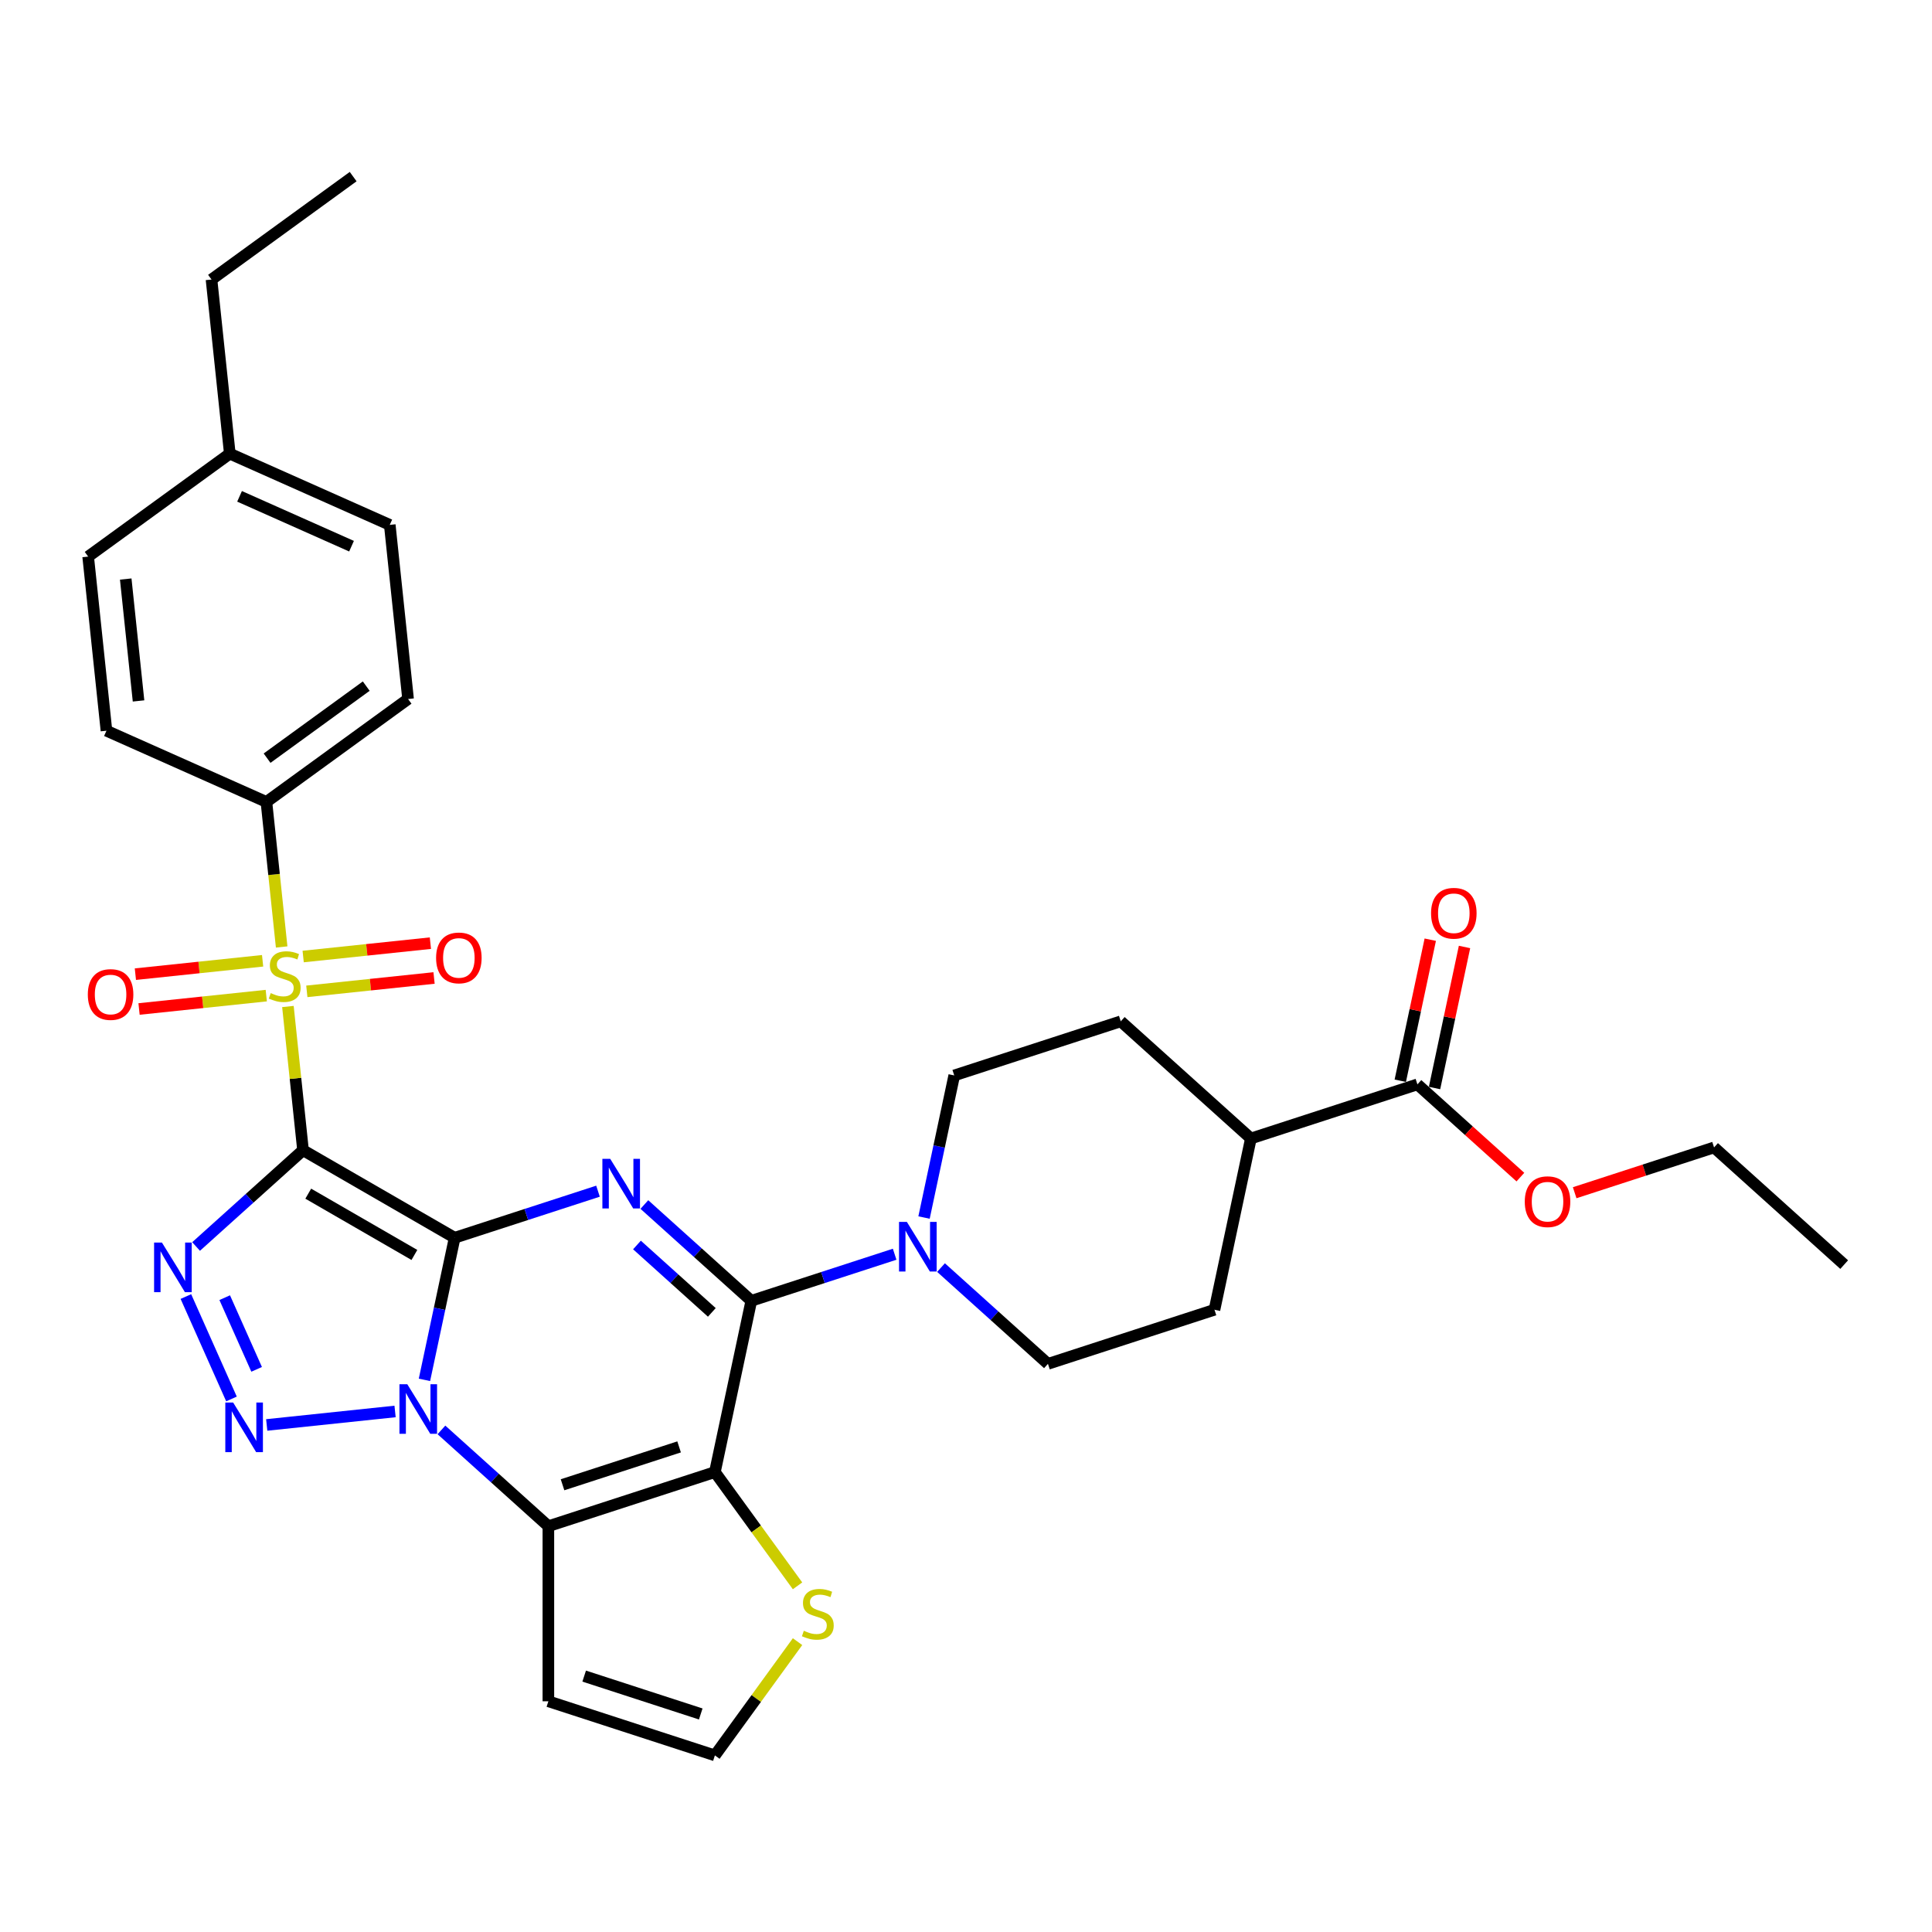 <?xml version='1.0' encoding='iso-8859-1'?>
<svg version='1.1' baseProfile='full'
              xmlns='http://www.w3.org/2000/svg'
                      xmlns:rdkit='http://www.rdkit.org/xml'
                      xmlns:xlink='http://www.w3.org/1999/xlink'
                  xml:space='preserve'
width='1000px' height='1000px' viewBox='0 0 1000 1000'>
<!-- END OF HEADER -->
<rect style='opacity:1.0;fill:#FFFFFF;stroke:none' width='1000' height='1000' x='0' y='0'> </rect>
<path class='bond-0' d='M 235.33,640.662 L 156.843,595.347' style='fill:none;fill-rule:evenodd;stroke:#000000;stroke-width:6px;stroke-linecap:butt;stroke-linejoin:miter;stroke-opacity:1' />
<path class='bond-0' d='M 214.494,649.562 L 159.553,617.841' style='fill:none;fill-rule:evenodd;stroke:#000000;stroke-width:6px;stroke-linecap:butt;stroke-linejoin:miter;stroke-opacity:1' />
<path class='bond-1' d='M 235.33,640.662 L 227.513,677.437' style='fill:none;fill-rule:evenodd;stroke:#000000;stroke-width:6px;stroke-linecap:butt;stroke-linejoin:miter;stroke-opacity:1' />
<path class='bond-1' d='M 227.513,677.437 L 219.697,714.212' style='fill:none;fill-rule:evenodd;stroke:#0000FF;stroke-width:6px;stroke-linecap:butt;stroke-linejoin:miter;stroke-opacity:1' />
<path class='bond-2' d='M 235.33,640.662 L 272.427,628.608' style='fill:none;fill-rule:evenodd;stroke:#000000;stroke-width:6px;stroke-linecap:butt;stroke-linejoin:miter;stroke-opacity:1' />
<path class='bond-2' d='M 272.427,628.608 L 309.525,616.554' style='fill:none;fill-rule:evenodd;stroke:#0000FF;stroke-width:6px;stroke-linecap:butt;stroke-linejoin:miter;stroke-opacity:1' />
<path class='bond-3' d='M 156.843,595.347 L 152.934,558.156' style='fill:none;fill-rule:evenodd;stroke:#000000;stroke-width:6px;stroke-linecap:butt;stroke-linejoin:miter;stroke-opacity:1' />
<path class='bond-3' d='M 152.934,558.156 L 149.025,520.965' style='fill:none;fill-rule:evenodd;stroke:#CCCC00;stroke-width:6px;stroke-linecap:butt;stroke-linejoin:miter;stroke-opacity:1' />
<path class='bond-5' d='M 156.843,595.347 L 129.167,620.266' style='fill:none;fill-rule:evenodd;stroke:#000000;stroke-width:6px;stroke-linecap:butt;stroke-linejoin:miter;stroke-opacity:1' />
<path class='bond-5' d='M 129.167,620.266 L 101.491,645.185' style='fill:none;fill-rule:evenodd;stroke:#0000FF;stroke-width:6px;stroke-linecap:butt;stroke-linejoin:miter;stroke-opacity:1' />
<path class='bond-6' d='M 204.488,730.572 L 138.052,737.554' style='fill:none;fill-rule:evenodd;stroke:#0000FF;stroke-width:6px;stroke-linecap:butt;stroke-linejoin:miter;stroke-opacity:1' />
<path class='bond-7' d='M 228.487,740.115 L 256.162,765.034' style='fill:none;fill-rule:evenodd;stroke:#0000FF;stroke-width:6px;stroke-linecap:butt;stroke-linejoin:miter;stroke-opacity:1' />
<path class='bond-7' d='M 256.162,765.034 L 283.838,789.954' style='fill:none;fill-rule:evenodd;stroke:#000000;stroke-width:6px;stroke-linecap:butt;stroke-linejoin:miter;stroke-opacity:1' />
<path class='bond-8' d='M 333.523,623.46 L 361.199,648.379' style='fill:none;fill-rule:evenodd;stroke:#0000FF;stroke-width:6px;stroke-linecap:butt;stroke-linejoin:miter;stroke-opacity:1' />
<path class='bond-8' d='M 361.199,648.379 L 388.875,673.298' style='fill:none;fill-rule:evenodd;stroke:#000000;stroke-width:6px;stroke-linecap:butt;stroke-linejoin:miter;stroke-opacity:1' />
<path class='bond-8' d='M 329.697,644.406 L 349.071,661.849' style='fill:none;fill-rule:evenodd;stroke:#0000FF;stroke-width:6px;stroke-linecap:butt;stroke-linejoin:miter;stroke-opacity:1' />
<path class='bond-8' d='M 349.071,661.849 L 368.444,679.293' style='fill:none;fill-rule:evenodd;stroke:#000000;stroke-width:6px;stroke-linecap:butt;stroke-linejoin:miter;stroke-opacity:1' />
<path class='bond-12' d='M 145.786,490.151 L 141.841,452.616' style='fill:none;fill-rule:evenodd;stroke:#CCCC00;stroke-width:6px;stroke-linecap:butt;stroke-linejoin:miter;stroke-opacity:1' />
<path class='bond-12' d='M 141.841,452.616 L 137.896,415.081' style='fill:none;fill-rule:evenodd;stroke:#000000;stroke-width:6px;stroke-linecap:butt;stroke-linejoin:miter;stroke-opacity:1' />
<path class='bond-14' d='M 158.812,513.124 L 191.739,509.663' style='fill:none;fill-rule:evenodd;stroke:#CCCC00;stroke-width:6px;stroke-linecap:butt;stroke-linejoin:miter;stroke-opacity:1' />
<path class='bond-14' d='M 191.739,509.663 L 224.666,506.202' style='fill:none;fill-rule:evenodd;stroke:#FF0000;stroke-width:6px;stroke-linecap:butt;stroke-linejoin:miter;stroke-opacity:1' />
<path class='bond-14' d='M 156.917,495.097 L 189.844,491.637' style='fill:none;fill-rule:evenodd;stroke:#CCCC00;stroke-width:6px;stroke-linecap:butt;stroke-linejoin:miter;stroke-opacity:1' />
<path class='bond-14' d='M 189.844,491.637 L 222.771,488.176' style='fill:none;fill-rule:evenodd;stroke:#FF0000;stroke-width:6px;stroke-linecap:butt;stroke-linejoin:miter;stroke-opacity:1' />
<path class='bond-15' d='M 135.927,497.303 L 103,500.764' style='fill:none;fill-rule:evenodd;stroke:#CCCC00;stroke-width:6px;stroke-linecap:butt;stroke-linejoin:miter;stroke-opacity:1' />
<path class='bond-15' d='M 103,500.764 L 70.073,504.225' style='fill:none;fill-rule:evenodd;stroke:#FF0000;stroke-width:6px;stroke-linecap:butt;stroke-linejoin:miter;stroke-opacity:1' />
<path class='bond-15' d='M 137.822,515.33 L 104.895,518.791' style='fill:none;fill-rule:evenodd;stroke:#CCCC00;stroke-width:6px;stroke-linecap:butt;stroke-linejoin:miter;stroke-opacity:1' />
<path class='bond-15' d='M 104.895,518.791 L 71.968,522.252' style='fill:none;fill-rule:evenodd;stroke:#FF0000;stroke-width:6px;stroke-linecap:butt;stroke-linejoin:miter;stroke-opacity:1' />
<path class='bond-4' d='M 370.032,761.947 L 388.875,673.298' style='fill:none;fill-rule:evenodd;stroke:#000000;stroke-width:6px;stroke-linecap:butt;stroke-linejoin:miter;stroke-opacity:1' />
<path class='bond-10' d='M 370.032,761.947 L 391.42,791.385' style='fill:none;fill-rule:evenodd;stroke:#000000;stroke-width:6px;stroke-linecap:butt;stroke-linejoin:miter;stroke-opacity:1' />
<path class='bond-10' d='M 391.42,791.385 L 412.808,820.823' style='fill:none;fill-rule:evenodd;stroke:#CCCC00;stroke-width:6px;stroke-linecap:butt;stroke-linejoin:miter;stroke-opacity:1' />
<path class='bond-33' d='M 370.032,761.947 L 283.838,789.954' style='fill:none;fill-rule:evenodd;stroke:#000000;stroke-width:6px;stroke-linecap:butt;stroke-linejoin:miter;stroke-opacity:1' />
<path class='bond-33' d='M 351.502,748.91 L 291.166,768.514' style='fill:none;fill-rule:evenodd;stroke:#000000;stroke-width:6px;stroke-linecap:butt;stroke-linejoin:miter;stroke-opacity:1' />
<path class='bond-34' d='M 96.214,671.089 L 119.816,724.098' style='fill:none;fill-rule:evenodd;stroke:#0000FF;stroke-width:6px;stroke-linecap:butt;stroke-linejoin:miter;stroke-opacity:1' />
<path class='bond-34' d='M 116.313,671.668 L 132.834,708.774' style='fill:none;fill-rule:evenodd;stroke:#0000FF;stroke-width:6px;stroke-linecap:butt;stroke-linejoin:miter;stroke-opacity:1' />
<path class='bond-11' d='M 283.838,789.954 L 283.838,880.583' style='fill:none;fill-rule:evenodd;stroke:#000000;stroke-width:6px;stroke-linecap:butt;stroke-linejoin:miter;stroke-opacity:1' />
<path class='bond-9' d='M 388.875,673.298 L 425.972,661.245' style='fill:none;fill-rule:evenodd;stroke:#000000;stroke-width:6px;stroke-linecap:butt;stroke-linejoin:miter;stroke-opacity:1' />
<path class='bond-9' d='M 425.972,661.245 L 463.069,649.191' style='fill:none;fill-rule:evenodd;stroke:#0000FF;stroke-width:6px;stroke-linecap:butt;stroke-linejoin:miter;stroke-opacity:1' />
<path class='bond-17' d='M 487.068,656.097 L 514.744,681.016' style='fill:none;fill-rule:evenodd;stroke:#0000FF;stroke-width:6px;stroke-linecap:butt;stroke-linejoin:miter;stroke-opacity:1' />
<path class='bond-17' d='M 514.744,681.016 L 542.419,705.935' style='fill:none;fill-rule:evenodd;stroke:#000000;stroke-width:6px;stroke-linecap:butt;stroke-linejoin:miter;stroke-opacity:1' />
<path class='bond-18' d='M 478.278,630.193 L 486.095,593.418' style='fill:none;fill-rule:evenodd;stroke:#0000FF;stroke-width:6px;stroke-linecap:butt;stroke-linejoin:miter;stroke-opacity:1' />
<path class='bond-18' d='M 486.095,593.418 L 493.912,556.643' style='fill:none;fill-rule:evenodd;stroke:#000000;stroke-width:6px;stroke-linecap:butt;stroke-linejoin:miter;stroke-opacity:1' />
<path class='bond-35' d='M 412.808,849.713 L 391.42,879.151' style='fill:none;fill-rule:evenodd;stroke:#CCCC00;stroke-width:6px;stroke-linecap:butt;stroke-linejoin:miter;stroke-opacity:1' />
<path class='bond-35' d='M 391.42,879.151 L 370.032,908.589' style='fill:none;fill-rule:evenodd;stroke:#000000;stroke-width:6px;stroke-linecap:butt;stroke-linejoin:miter;stroke-opacity:1' />
<path class='bond-16' d='M 283.838,880.583 L 370.032,908.589' style='fill:none;fill-rule:evenodd;stroke:#000000;stroke-width:6px;stroke-linecap:butt;stroke-linejoin:miter;stroke-opacity:1' />
<path class='bond-16' d='M 302.368,867.545 L 362.704,887.149' style='fill:none;fill-rule:evenodd;stroke:#000000;stroke-width:6px;stroke-linecap:butt;stroke-linejoin:miter;stroke-opacity:1' />
<path class='bond-23' d='M 137.896,415.081 L 211.217,361.81' style='fill:none;fill-rule:evenodd;stroke:#000000;stroke-width:6px;stroke-linecap:butt;stroke-linejoin:miter;stroke-opacity:1' />
<path class='bond-23' d='M 138.24,392.426 L 189.565,355.136' style='fill:none;fill-rule:evenodd;stroke:#000000;stroke-width:6px;stroke-linecap:butt;stroke-linejoin:miter;stroke-opacity:1' />
<path class='bond-24' d='M 137.896,415.081 L 55.102,378.218' style='fill:none;fill-rule:evenodd;stroke:#000000;stroke-width:6px;stroke-linecap:butt;stroke-linejoin:miter;stroke-opacity:1' />
<path class='bond-13' d='M 733.65,561.274 L 647.456,589.28' style='fill:none;fill-rule:evenodd;stroke:#000000;stroke-width:6px;stroke-linecap:butt;stroke-linejoin:miter;stroke-opacity:1' />
<path class='bond-20' d='M 742.515,563.158 L 750.274,526.655' style='fill:none;fill-rule:evenodd;stroke:#000000;stroke-width:6px;stroke-linecap:butt;stroke-linejoin:miter;stroke-opacity:1' />
<path class='bond-20' d='M 750.274,526.655 L 758.033,490.152' style='fill:none;fill-rule:evenodd;stroke:#FF0000;stroke-width:6px;stroke-linecap:butt;stroke-linejoin:miter;stroke-opacity:1' />
<path class='bond-20' d='M 724.785,559.39 L 732.544,522.887' style='fill:none;fill-rule:evenodd;stroke:#000000;stroke-width:6px;stroke-linecap:butt;stroke-linejoin:miter;stroke-opacity:1' />
<path class='bond-20' d='M 732.544,522.887 L 740.303,486.384' style='fill:none;fill-rule:evenodd;stroke:#FF0000;stroke-width:6px;stroke-linecap:butt;stroke-linejoin:miter;stroke-opacity:1' />
<path class='bond-25' d='M 733.65,561.274 L 760.302,585.271' style='fill:none;fill-rule:evenodd;stroke:#000000;stroke-width:6px;stroke-linecap:butt;stroke-linejoin:miter;stroke-opacity:1' />
<path class='bond-25' d='M 760.302,585.271 L 786.953,609.269' style='fill:none;fill-rule:evenodd;stroke:#FF0000;stroke-width:6px;stroke-linecap:butt;stroke-linejoin:miter;stroke-opacity:1' />
<path class='bond-21' d='M 542.419,705.935 L 628.613,677.929' style='fill:none;fill-rule:evenodd;stroke:#000000;stroke-width:6px;stroke-linecap:butt;stroke-linejoin:miter;stroke-opacity:1' />
<path class='bond-22' d='M 493.912,556.643 L 580.105,528.637' style='fill:none;fill-rule:evenodd;stroke:#000000;stroke-width:6px;stroke-linecap:butt;stroke-linejoin:miter;stroke-opacity:1' />
<path class='bond-19' d='M 647.456,589.28 L 580.105,528.637' style='fill:none;fill-rule:evenodd;stroke:#000000;stroke-width:6px;stroke-linecap:butt;stroke-linejoin:miter;stroke-opacity:1' />
<path class='bond-36' d='M 647.456,589.28 L 628.613,677.929' style='fill:none;fill-rule:evenodd;stroke:#000000;stroke-width:6px;stroke-linecap:butt;stroke-linejoin:miter;stroke-opacity:1' />
<path class='bond-27' d='M 211.217,361.81 L 201.743,271.677' style='fill:none;fill-rule:evenodd;stroke:#000000;stroke-width:6px;stroke-linecap:butt;stroke-linejoin:miter;stroke-opacity:1' />
<path class='bond-26' d='M 55.102,378.218 L 45.629,288.085' style='fill:none;fill-rule:evenodd;stroke:#000000;stroke-width:6px;stroke-linecap:butt;stroke-linejoin:miter;stroke-opacity:1' />
<path class='bond-26' d='M 71.707,362.804 L 65.076,299.711' style='fill:none;fill-rule:evenodd;stroke:#000000;stroke-width:6px;stroke-linecap:butt;stroke-linejoin:miter;stroke-opacity:1' />
<path class='bond-30' d='M 815.048,617.353 L 851.122,605.632' style='fill:none;fill-rule:evenodd;stroke:#FF0000;stroke-width:6px;stroke-linecap:butt;stroke-linejoin:miter;stroke-opacity:1' />
<path class='bond-30' d='M 851.122,605.632 L 887.195,593.911' style='fill:none;fill-rule:evenodd;stroke:#000000;stroke-width:6px;stroke-linecap:butt;stroke-linejoin:miter;stroke-opacity:1' />
<path class='bond-28' d='M 45.629,288.085 L 118.949,234.815' style='fill:none;fill-rule:evenodd;stroke:#000000;stroke-width:6px;stroke-linecap:butt;stroke-linejoin:miter;stroke-opacity:1' />
<path class='bond-37' d='M 201.743,271.677 L 118.949,234.815' style='fill:none;fill-rule:evenodd;stroke:#000000;stroke-width:6px;stroke-linecap:butt;stroke-linejoin:miter;stroke-opacity:1' />
<path class='bond-37' d='M 181.952,282.706 L 123.996,256.903' style='fill:none;fill-rule:evenodd;stroke:#000000;stroke-width:6px;stroke-linecap:butt;stroke-linejoin:miter;stroke-opacity:1' />
<path class='bond-29' d='M 118.949,234.815 L 109.476,144.682' style='fill:none;fill-rule:evenodd;stroke:#000000;stroke-width:6px;stroke-linecap:butt;stroke-linejoin:miter;stroke-opacity:1' />
<path class='bond-31' d='M 109.476,144.682 L 182.797,91.411' style='fill:none;fill-rule:evenodd;stroke:#000000;stroke-width:6px;stroke-linecap:butt;stroke-linejoin:miter;stroke-opacity:1' />
<path class='bond-32' d='M 887.195,593.911 L 954.545,654.554' style='fill:none;fill-rule:evenodd;stroke:#000000;stroke-width:6px;stroke-linecap:butt;stroke-linejoin:miter;stroke-opacity:1' />
<path  class='atom-2' d='M 210.814 716.477
L 219.224 730.072
Q 220.058 731.413, 221.399 733.842
Q 222.741 736.271, 222.813 736.416
L 222.813 716.477
L 226.221 716.477
L 226.221 742.144
L 222.704 742.144
L 213.678 727.28
Q 212.626 725.54, 211.503 723.546
Q 210.415 721.553, 210.089 720.936
L 210.089 742.144
L 206.754 742.144
L 206.754 716.477
L 210.814 716.477
' fill='#0000FF'/>
<path  class='atom-3' d='M 315.851 599.822
L 324.261 613.417
Q 325.095 614.758, 326.436 617.187
Q 327.777 619.616, 327.85 619.761
L 327.85 599.822
L 331.258 599.822
L 331.258 625.489
L 327.741 625.489
L 318.714 610.625
Q 317.663 608.885, 316.539 606.891
Q 315.452 604.898, 315.126 604.281
L 315.126 625.489
L 311.79 625.489
L 311.79 599.822
L 315.851 599.822
' fill='#0000FF'/>
<path  class='atom-4' d='M 140.119 514.023
Q 140.409 514.132, 141.605 514.639
Q 142.802 515.147, 144.107 515.473
Q 145.448 515.763, 146.753 515.763
Q 149.182 515.763, 150.596 514.603
Q 152.01 513.407, 152.01 511.34
Q 152.01 509.926, 151.285 509.056
Q 150.596 508.186, 149.508 507.715
Q 148.421 507.244, 146.608 506.7
Q 144.324 506.011, 142.947 505.359
Q 141.605 504.706, 140.627 503.329
Q 139.684 501.951, 139.684 499.631
Q 139.684 496.405, 141.859 494.411
Q 144.07 492.417, 148.421 492.417
Q 151.393 492.417, 154.765 493.831
L 153.931 496.622
Q 150.85 495.353, 148.529 495.353
Q 146.028 495.353, 144.651 496.405
Q 143.273 497.42, 143.309 499.196
Q 143.309 500.573, 143.998 501.407
Q 144.723 502.241, 145.738 502.712
Q 146.789 503.184, 148.529 503.727
Q 150.85 504.452, 152.227 505.177
Q 153.605 505.903, 154.584 507.389
Q 155.599 508.839, 155.599 511.34
Q 155.599 514.893, 153.206 516.814
Q 150.85 518.699, 146.898 518.699
Q 144.614 518.699, 142.874 518.192
Q 141.17 517.721, 139.14 516.887
L 140.119 514.023
' fill='#CCCC00'/>
<path  class='atom-6' d='M 83.819 643.157
L 92.229 656.751
Q 93.063 658.092, 94.404 660.521
Q 95.745 662.95, 95.818 663.095
L 95.818 643.157
L 99.225 643.157
L 99.225 668.823
L 95.709 668.823
L 86.682 653.96
Q 85.631 652.22, 84.507 650.226
Q 83.42 648.232, 83.094 647.616
L 83.094 668.823
L 79.758 668.823
L 79.758 643.157
L 83.819 643.157
' fill='#0000FF'/>
<path  class='atom-7' d='M 120.681 725.951
L 129.091 739.545
Q 129.925 740.887, 131.266 743.315
Q 132.608 745.744, 132.68 745.889
L 132.68 725.951
L 136.088 725.951
L 136.088 751.617
L 132.571 751.617
L 123.545 736.754
Q 122.493 735.014, 121.37 733.02
Q 120.282 731.026, 119.956 730.41
L 119.956 751.617
L 116.621 751.617
L 116.621 725.951
L 120.681 725.951
' fill='#0000FF'/>
<path  class='atom-10' d='M 469.395 632.459
L 477.806 646.054
Q 478.639 647.395, 479.981 649.824
Q 481.322 652.253, 481.395 652.398
L 481.395 632.459
L 484.802 632.459
L 484.802 658.126
L 481.286 658.126
L 472.259 643.262
Q 471.208 641.522, 470.084 639.528
Q 468.996 637.534, 468.67 636.918
L 468.67 658.126
L 465.335 658.126
L 465.335 632.459
L 469.395 632.459
' fill='#0000FF'/>
<path  class='atom-11' d='M 416.052 844.077
Q 416.342 844.186, 417.539 844.694
Q 418.735 845.201, 420.04 845.528
Q 421.381 845.818, 422.686 845.818
Q 425.115 845.818, 426.529 844.657
Q 427.943 843.461, 427.943 841.395
Q 427.943 839.981, 427.218 839.111
Q 426.529 838.241, 425.441 837.77
Q 424.354 837.298, 422.541 836.755
Q 420.257 836.066, 418.88 835.413
Q 417.539 834.761, 416.56 833.383
Q 415.617 832.006, 415.617 829.685
Q 415.617 826.459, 417.792 824.465
Q 420.004 822.471, 424.354 822.471
Q 427.327 822.471, 430.698 823.885
L 429.864 826.677
Q 426.783 825.408, 424.463 825.408
Q 421.961 825.408, 420.584 826.459
Q 419.206 827.474, 419.242 829.25
Q 419.242 830.628, 419.931 831.462
Q 420.656 832.296, 421.671 832.767
Q 422.723 833.238, 424.463 833.782
Q 426.783 834.507, 428.16 835.232
Q 429.538 835.957, 430.517 837.443
Q 431.532 838.893, 431.532 841.395
Q 431.532 844.947, 429.139 846.869
Q 426.783 848.754, 422.831 848.754
Q 420.547 848.754, 418.807 848.246
Q 417.104 847.775, 415.073 846.941
L 416.052 844.077
' fill='#CCCC00'/>
<path  class='atom-15' d='M 225.721 495.813
Q 225.721 489.65, 228.766 486.206
Q 231.811 482.762, 237.502 482.762
Q 243.194 482.762, 246.239 486.206
Q 249.284 489.65, 249.284 495.813
Q 249.284 502.048, 246.203 505.601
Q 243.121 509.117, 237.502 509.117
Q 231.847 509.117, 228.766 505.601
Q 225.721 502.084, 225.721 495.813
M 237.502 506.217
Q 241.418 506.217, 243.52 503.607
Q 245.659 500.961, 245.659 495.813
Q 245.659 490.774, 243.52 488.236
Q 241.418 485.662, 237.502 485.662
Q 233.587 485.662, 231.448 488.2
Q 229.346 490.738, 229.346 495.813
Q 229.346 500.997, 231.448 503.607
Q 233.587 506.217, 237.502 506.217
' fill='#FF0000'/>
<path  class='atom-16' d='M 45.455 514.76
Q 45.455 508.597, 48.5 505.153
Q 51.545 501.709, 57.236 501.709
Q 62.928 501.709, 65.973 505.153
Q 69.018 508.597, 69.018 514.76
Q 69.018 520.995, 65.937 524.548
Q 62.855 528.064, 57.236 528.064
Q 51.581 528.064, 48.5 524.548
Q 45.455 521.031, 45.455 514.76
M 57.236 525.164
Q 61.152 525.164, 63.254 522.554
Q 65.393 519.907, 65.393 514.76
Q 65.393 509.721, 63.254 507.183
Q 61.152 504.609, 57.236 504.609
Q 53.321 504.609, 51.182 507.147
Q 49.08 509.684, 49.08 514.76
Q 49.08 519.944, 51.182 522.554
Q 53.321 525.164, 57.236 525.164
' fill='#FF0000'/>
<path  class='atom-21' d='M 740.711 472.698
Q 740.711 466.535, 743.756 463.091
Q 746.801 459.647, 752.493 459.647
Q 758.184 459.647, 761.23 463.091
Q 764.275 466.535, 764.275 472.698
Q 764.275 478.933, 761.193 482.486
Q 758.112 486.002, 752.493 486.002
Q 746.838 486.002, 743.756 482.486
Q 740.711 478.969, 740.711 472.698
M 752.493 483.102
Q 756.408 483.102, 758.511 480.492
Q 760.65 477.845, 760.65 472.698
Q 760.65 467.659, 758.511 465.121
Q 756.408 462.547, 752.493 462.547
Q 748.578 462.547, 746.439 465.085
Q 744.336 467.622, 744.336 472.698
Q 744.336 477.882, 746.439 480.492
Q 748.578 483.102, 752.493 483.102
' fill='#FF0000'/>
<path  class='atom-26' d='M 789.219 621.99
Q 789.219 615.827, 792.264 612.383
Q 795.309 608.939, 801.001 608.939
Q 806.692 608.939, 809.738 612.383
Q 812.783 615.827, 812.783 621.99
Q 812.783 628.225, 809.701 631.778
Q 806.62 635.294, 801.001 635.294
Q 795.346 635.294, 792.264 631.778
Q 789.219 628.261, 789.219 621.99
M 801.001 632.394
Q 804.916 632.394, 807.019 629.784
Q 809.157 627.137, 809.157 621.99
Q 809.157 616.951, 807.019 614.413
Q 804.916 611.839, 801.001 611.839
Q 797.086 611.839, 794.947 614.377
Q 792.844 616.914, 792.844 621.99
Q 792.844 627.174, 794.947 629.784
Q 797.086 632.394, 801.001 632.394
' fill='#FF0000'/>
</svg>

